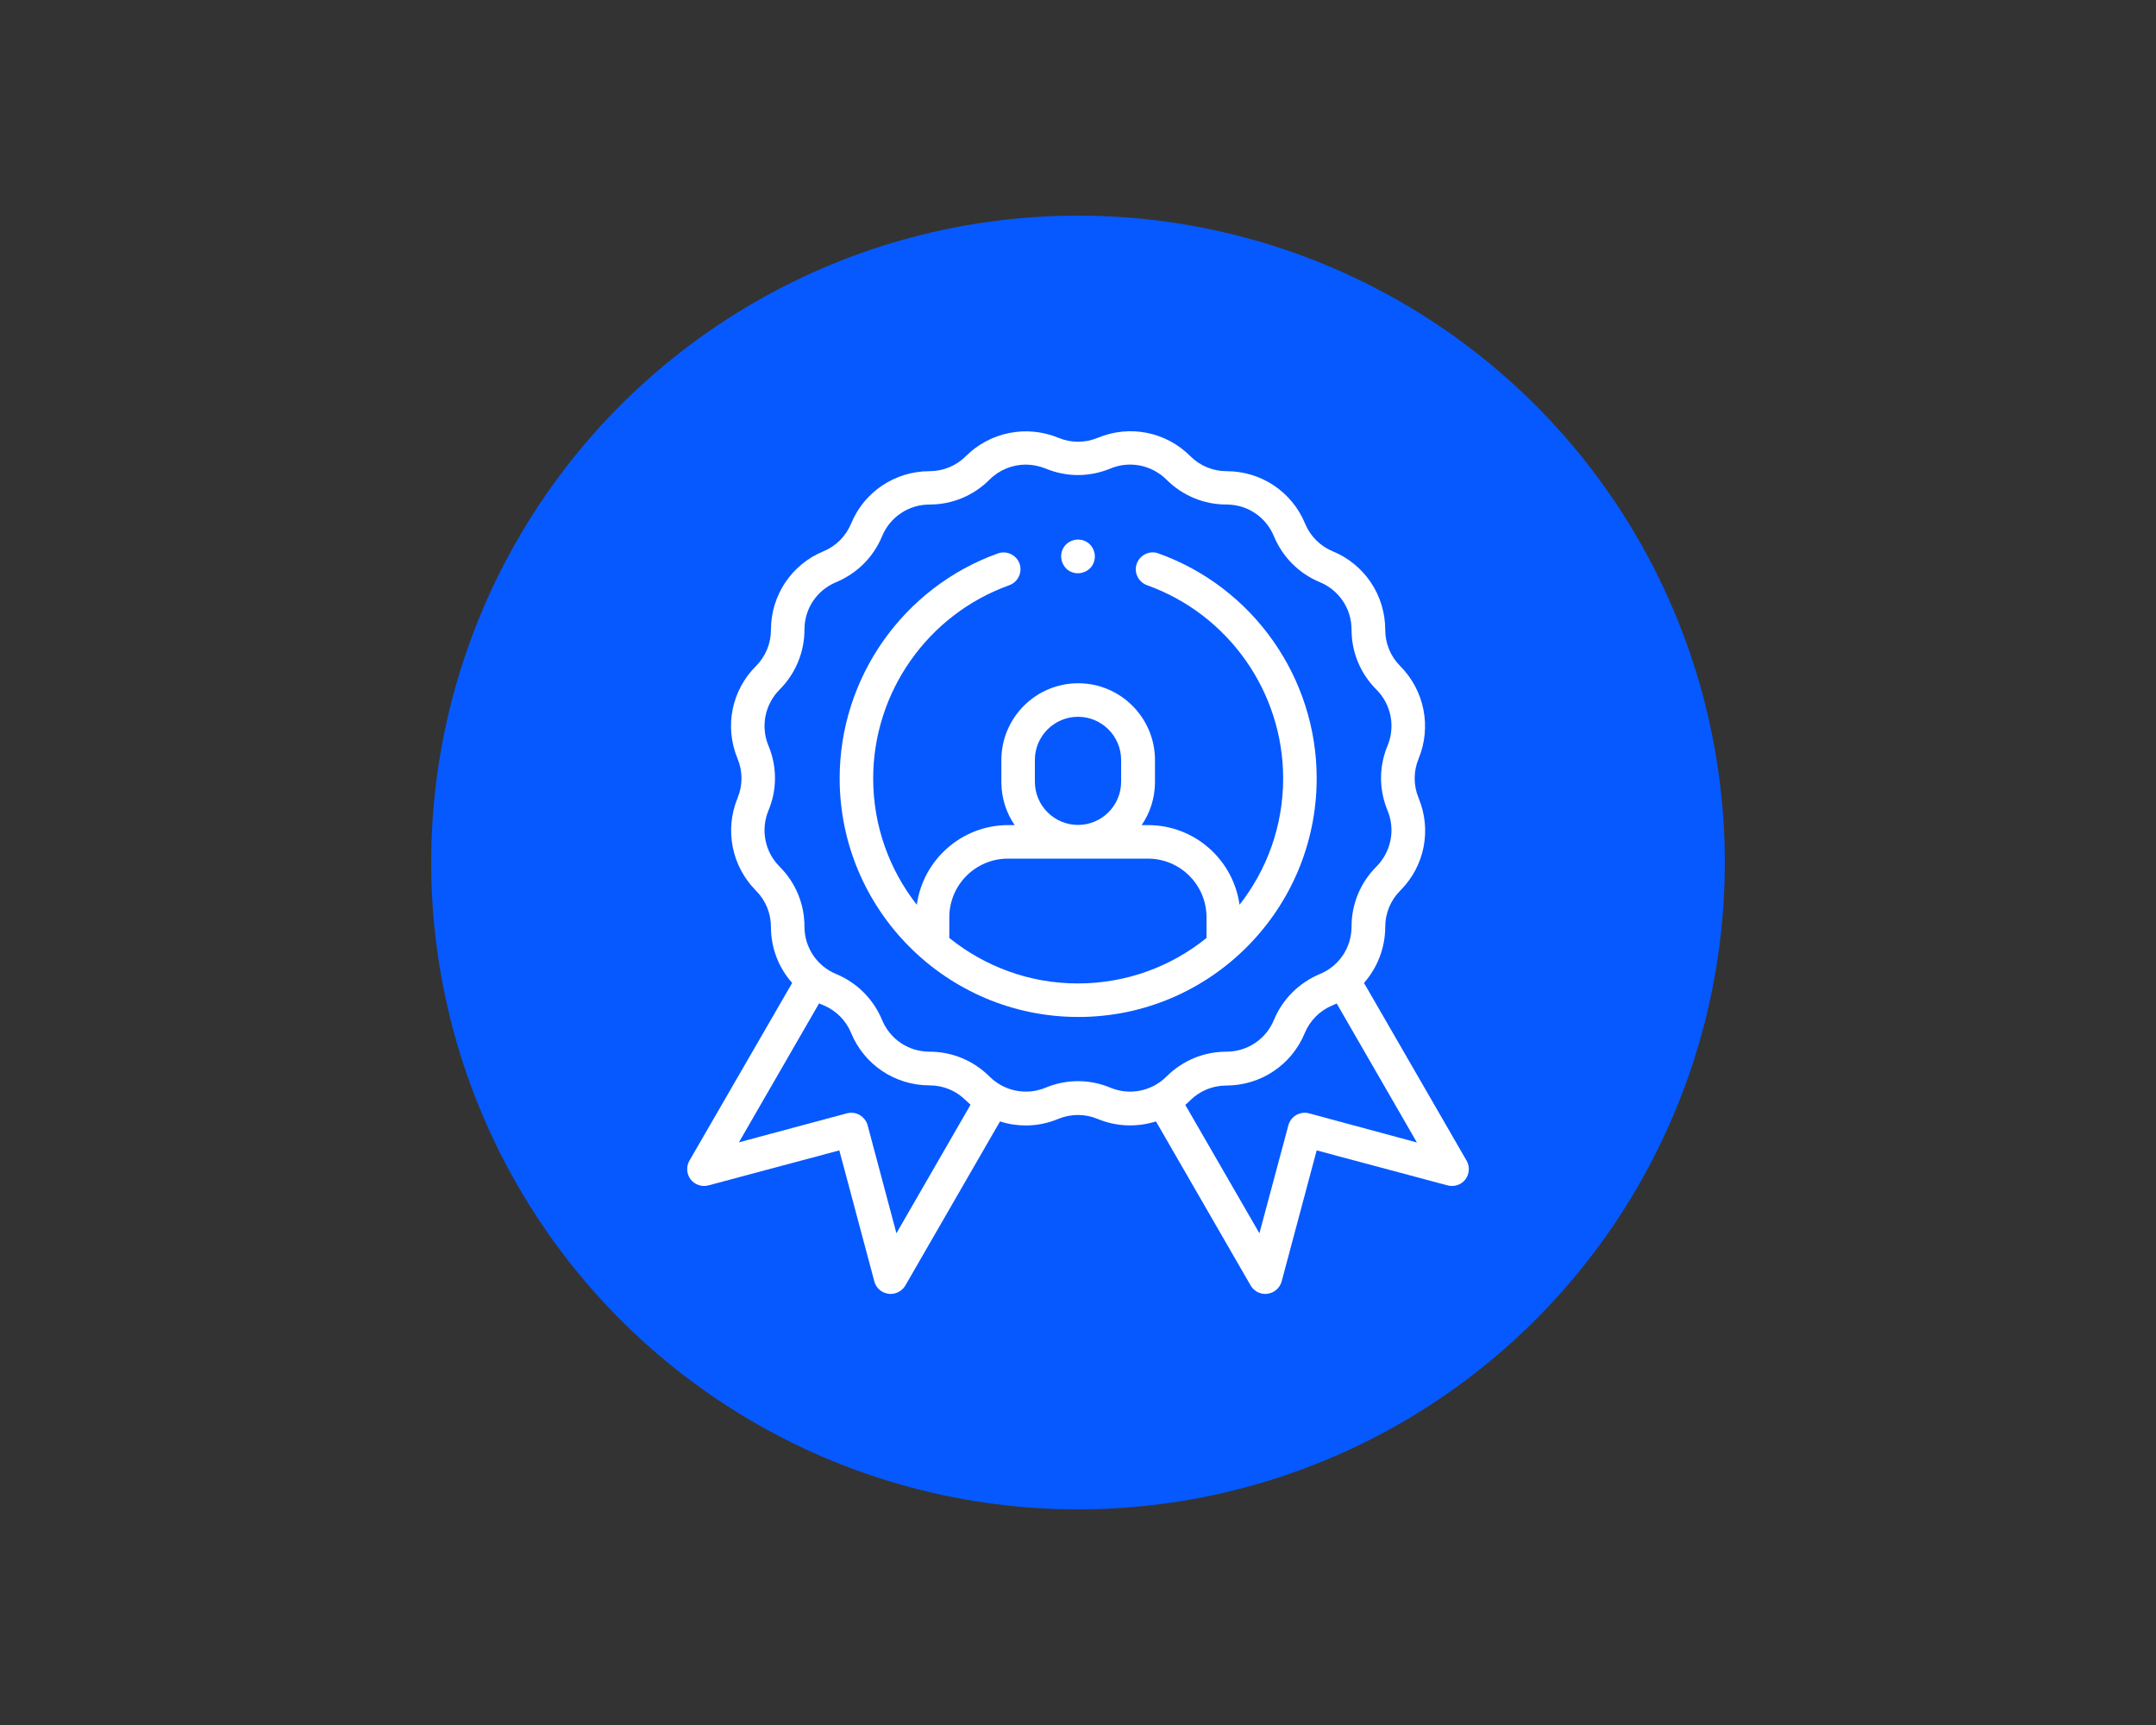 <?xml version="1.0" encoding="utf-8"?>
<!-- Generator: Adobe Illustrator 28.2.0, SVG Export Plug-In . SVG Version: 6.00 Build 0)  -->
<svg version="1.1" id="Layer_1" xmlns="http://www.w3.org/2000/svg" xmlns:xlink="http://www.w3.org/1999/xlink" x="0px" y="0px"
	 viewBox="0 0 1280 1024" style="enable-background:new 0 0 1280 1024;" xml:space="preserve">
<rect x="0" y="0" width="1280" height="1024" fill="#333333" stroke="none"/>
<style type="text/css">
	.st0{fill:#0659FF;}
	.st1{fill:#FFFFFF;}
</style>
<circle class="st0" cx="640" cy="512" r="384"/>
<g id="XMLID_923_">
	<g id="XMLID_49_">
		<path id="XMLID_505_" class="st1" d="M870.7,689l-60.9-105.5c7.9-9,12.6-20.8,12.6-33.3c0-8.1,3.2-15.8,8.9-21.5
			c14.5-14.5,18.8-36,10.9-55c-3.1-7.5-3.1-15.8,0-23.3c7.8-18.9,3.5-40.5-10.9-55c-5.7-5.7-8.9-13.4-8.9-21.5
			c0-20.5-12.2-38.8-31.1-46.6c-7.5-3.1-13.4-9-16.5-16.5c-7.8-18.9-26.1-31.1-46.6-31.1c-8.1,0-15.8-3.2-21.5-8.9
			c-14.5-14.5-36-18.8-55-10.9c-7.5,3.1-15.8,3.1-23.3,0c-18.9-7.8-40.5-3.5-55,10.9c-5.7,5.7-13.4,8.9-21.5,8.9
			c-20.5,0-38.8,12.2-46.6,31.1c-3.1,7.5-9,13.4-16.5,16.5c-18.9,7.8-31.1,26.1-31.1,46.6c0,8.1-3.2,15.8-8.9,21.5
			c-14.5,14.5-18.8,36-10.9,55c3.1,7.5,3.1,15.8,0,23.3c-7.8,18.9-3.5,40.5,10.9,55c5.7,5.7,8.9,13.4,8.9,21.5
			c0,12.6,4.6,24.3,12.6,33.3L409.3,689c-2,3.5-1.7,7.9,0.7,11.1c2.5,3.2,6.6,4.6,10.5,3.6l77.8-20.8l20.8,77.8
			c1,3.9,4.3,6.8,8.4,7.3c0.4,0.1,0.9,0.1,1.3,0.1c3.5,0,6.9-1.9,8.7-5l56.2-97.4c4.9,1.6,10.1,2.4,15.3,2.4
			c6.5,0,13.1-1.3,19.3-3.9c7.5-3.1,15.8-3.1,23.3,0c11.3,4.7,23.5,5,34.7,1.5l56.2,97.4c1.8,3.1,5.1,5,8.7,5c0.4,0,0.9,0,1.3-0.1
			c4-0.5,7.3-3.4,8.4-7.3l20.8-77.8l77.8,20.8c3.9,1,8.1-0.4,10.5-3.6C872.4,696.9,872.7,692.5,870.7,689L870.7,689z M532.2,732.1
			L515.1,668c-0.7-2.6-2.4-4.7-4.7-6.1c-2.3-1.3-5-1.7-7.6-1l-64.1,17.2l47.6-82.5c0.8,0.4,1.6,0.8,2.5,1.1
			c7.5,3.1,13.4,9,16.5,16.5c7.8,18.9,26.1,31.1,46.6,31.1c8.1,0,15.8,3.2,21.5,8.9c0.9,0.9,1.9,1.8,2.8,2.6L532.2,732.1z
			 M659.3,645.7c-12.4-5.2-26.1-5.2-38.6,0c-11.4,4.7-24.4,2.1-33.2-6.6c-9.5-9.5-22.2-14.8-35.7-14.8c-12.4,0-23.4-7.4-28.1-18.8
			c-5.2-12.4-14.8-22.1-27.3-27.3c-11.4-4.7-18.8-15.8-18.8-28.1c0-13.5-5.2-26.1-14.8-35.7c-8.7-8.7-11.3-21.8-6.6-33.2
			c5.2-12.4,5.2-26.2,0-38.6c-4.7-11.4-2.1-24.4,6.6-33.2c9.5-9.5,14.8-22.2,14.8-35.7c0-12.4,7.4-23.4,18.8-28.1
			c12.4-5.2,22.1-14.8,27.3-27.3c4.7-11.4,15.8-18.8,28.1-18.8c13.5,0,26.1-5.2,35.7-14.8c5.8-5.8,13.6-8.9,21.5-8.9
			c3.9,0,7.9,0.8,11.7,2.3c12.4,5.2,26.1,5.2,38.6,0c11.4-4.7,24.4-2.1,33.2,6.6c9.5,9.5,22.2,14.8,35.7,14.8
			c12.4,0,23.4,7.4,28.1,18.8c5.2,12.4,14.8,22.1,27.3,27.3c11.4,4.7,18.8,15.8,18.8,28.1c0,13.5,5.2,26.1,14.8,35.7
			c8.7,8.7,11.3,21.8,6.6,33.2c-5.2,12.4-5.2,26.1,0,38.6c4.7,11.4,2.1,24.4-6.6,33.2c-9.5,9.5-14.8,22.2-14.8,35.7
			c0,12.4-7.4,23.4-18.8,28.1c-12.4,5.2-22.1,14.8-27.3,27.3c-4.7,11.4-15.8,18.8-28.1,18.8c-13.5,0-26.1,5.2-35.7,14.8
			C683.7,647.8,670.7,650.4,659.3,645.7z M777.2,660.9c-2.6-0.7-5.3-0.3-7.6,1c-2.3,1.3-4,3.5-4.7,6.1l-17.2,64.1l-44-76.2
			c1-0.8,1.9-1.7,2.8-2.6c5.7-5.7,13.4-8.9,21.5-8.9c20.5,0,38.8-12.2,46.6-31.1c3.1-7.5,9-13.4,16.5-16.5c0.8-0.4,1.7-0.7,2.5-1.1
			l47.6,82.5L777.2,660.9z"/>
		<path id="XMLID_510_" class="st1" d="M781.7,462c0-59.8-37.8-113.4-94-133.5c-5.2-1.9-10.9,0.9-12.8,6.1
			c-1.9,5.2,0.9,10.9,6.1,12.8c48.3,17.3,80.8,63.3,80.8,114.7c0,28.3-9.7,54.3-25.9,75c-3.7-26.7-26.6-47.3-54.3-47.3h-3.8
			c5-7.3,7.9-16.1,7.9-25.6v-13c0-25.1-20.4-45.6-45.6-45.6c-25.1,0-45.6,20.4-45.6,45.6v13c0,9.5,2.9,18.3,7.9,25.6h-3.8
			c-27.7,0-50.6,20.6-54.3,47.3c-16.2-20.7-25.9-46.7-25.9-75c0-51.3,32.5-97.4,80.8-114.7c5.2-1.9,7.9-7.6,6.1-12.8
			c-1.9-5.2-7.6-7.9-12.8-6.1c-56.2,20.1-94,73.8-94,133.5c0,78.2,63.6,141.7,141.7,141.7S781.7,540.2,781.7,462L781.7,462z
			 M614.4,464.1v-13c0-14.1,11.5-25.6,25.6-25.6s25.6,11.5,25.6,25.6v13c0,14.1-11.5,25.6-25.6,25.6
			C625.9,489.7,614.4,478.2,614.4,464.1L614.4,464.1z M563.6,556.8v-12.3c0-19.2,15.6-34.8,34.8-34.8h83.1
			c19.2,0,34.8,15.6,34.8,34.8v12.3c-20.9,16.9-47.5,27-76.4,27S584.5,573.6,563.6,556.8L563.6,556.8z"/>
		<path id="XMLID_512_" class="st1" d="M640,340.3c2.6,0,5.2-1.1,7.1-2.9c1.9-1.9,2.9-4.4,2.9-7.1c0-2.6-1.1-5.2-2.9-7.1
			c-1.9-1.9-4.4-2.9-7.1-2.9s-5.2,1.1-7.1,2.9c-1.9,1.9-2.9,4.4-2.9,7.1c0,2.6,1.1,5.2,2.9,7.1S637.4,340.3,640,340.3z"/>
	</g>
</g>
</svg>
